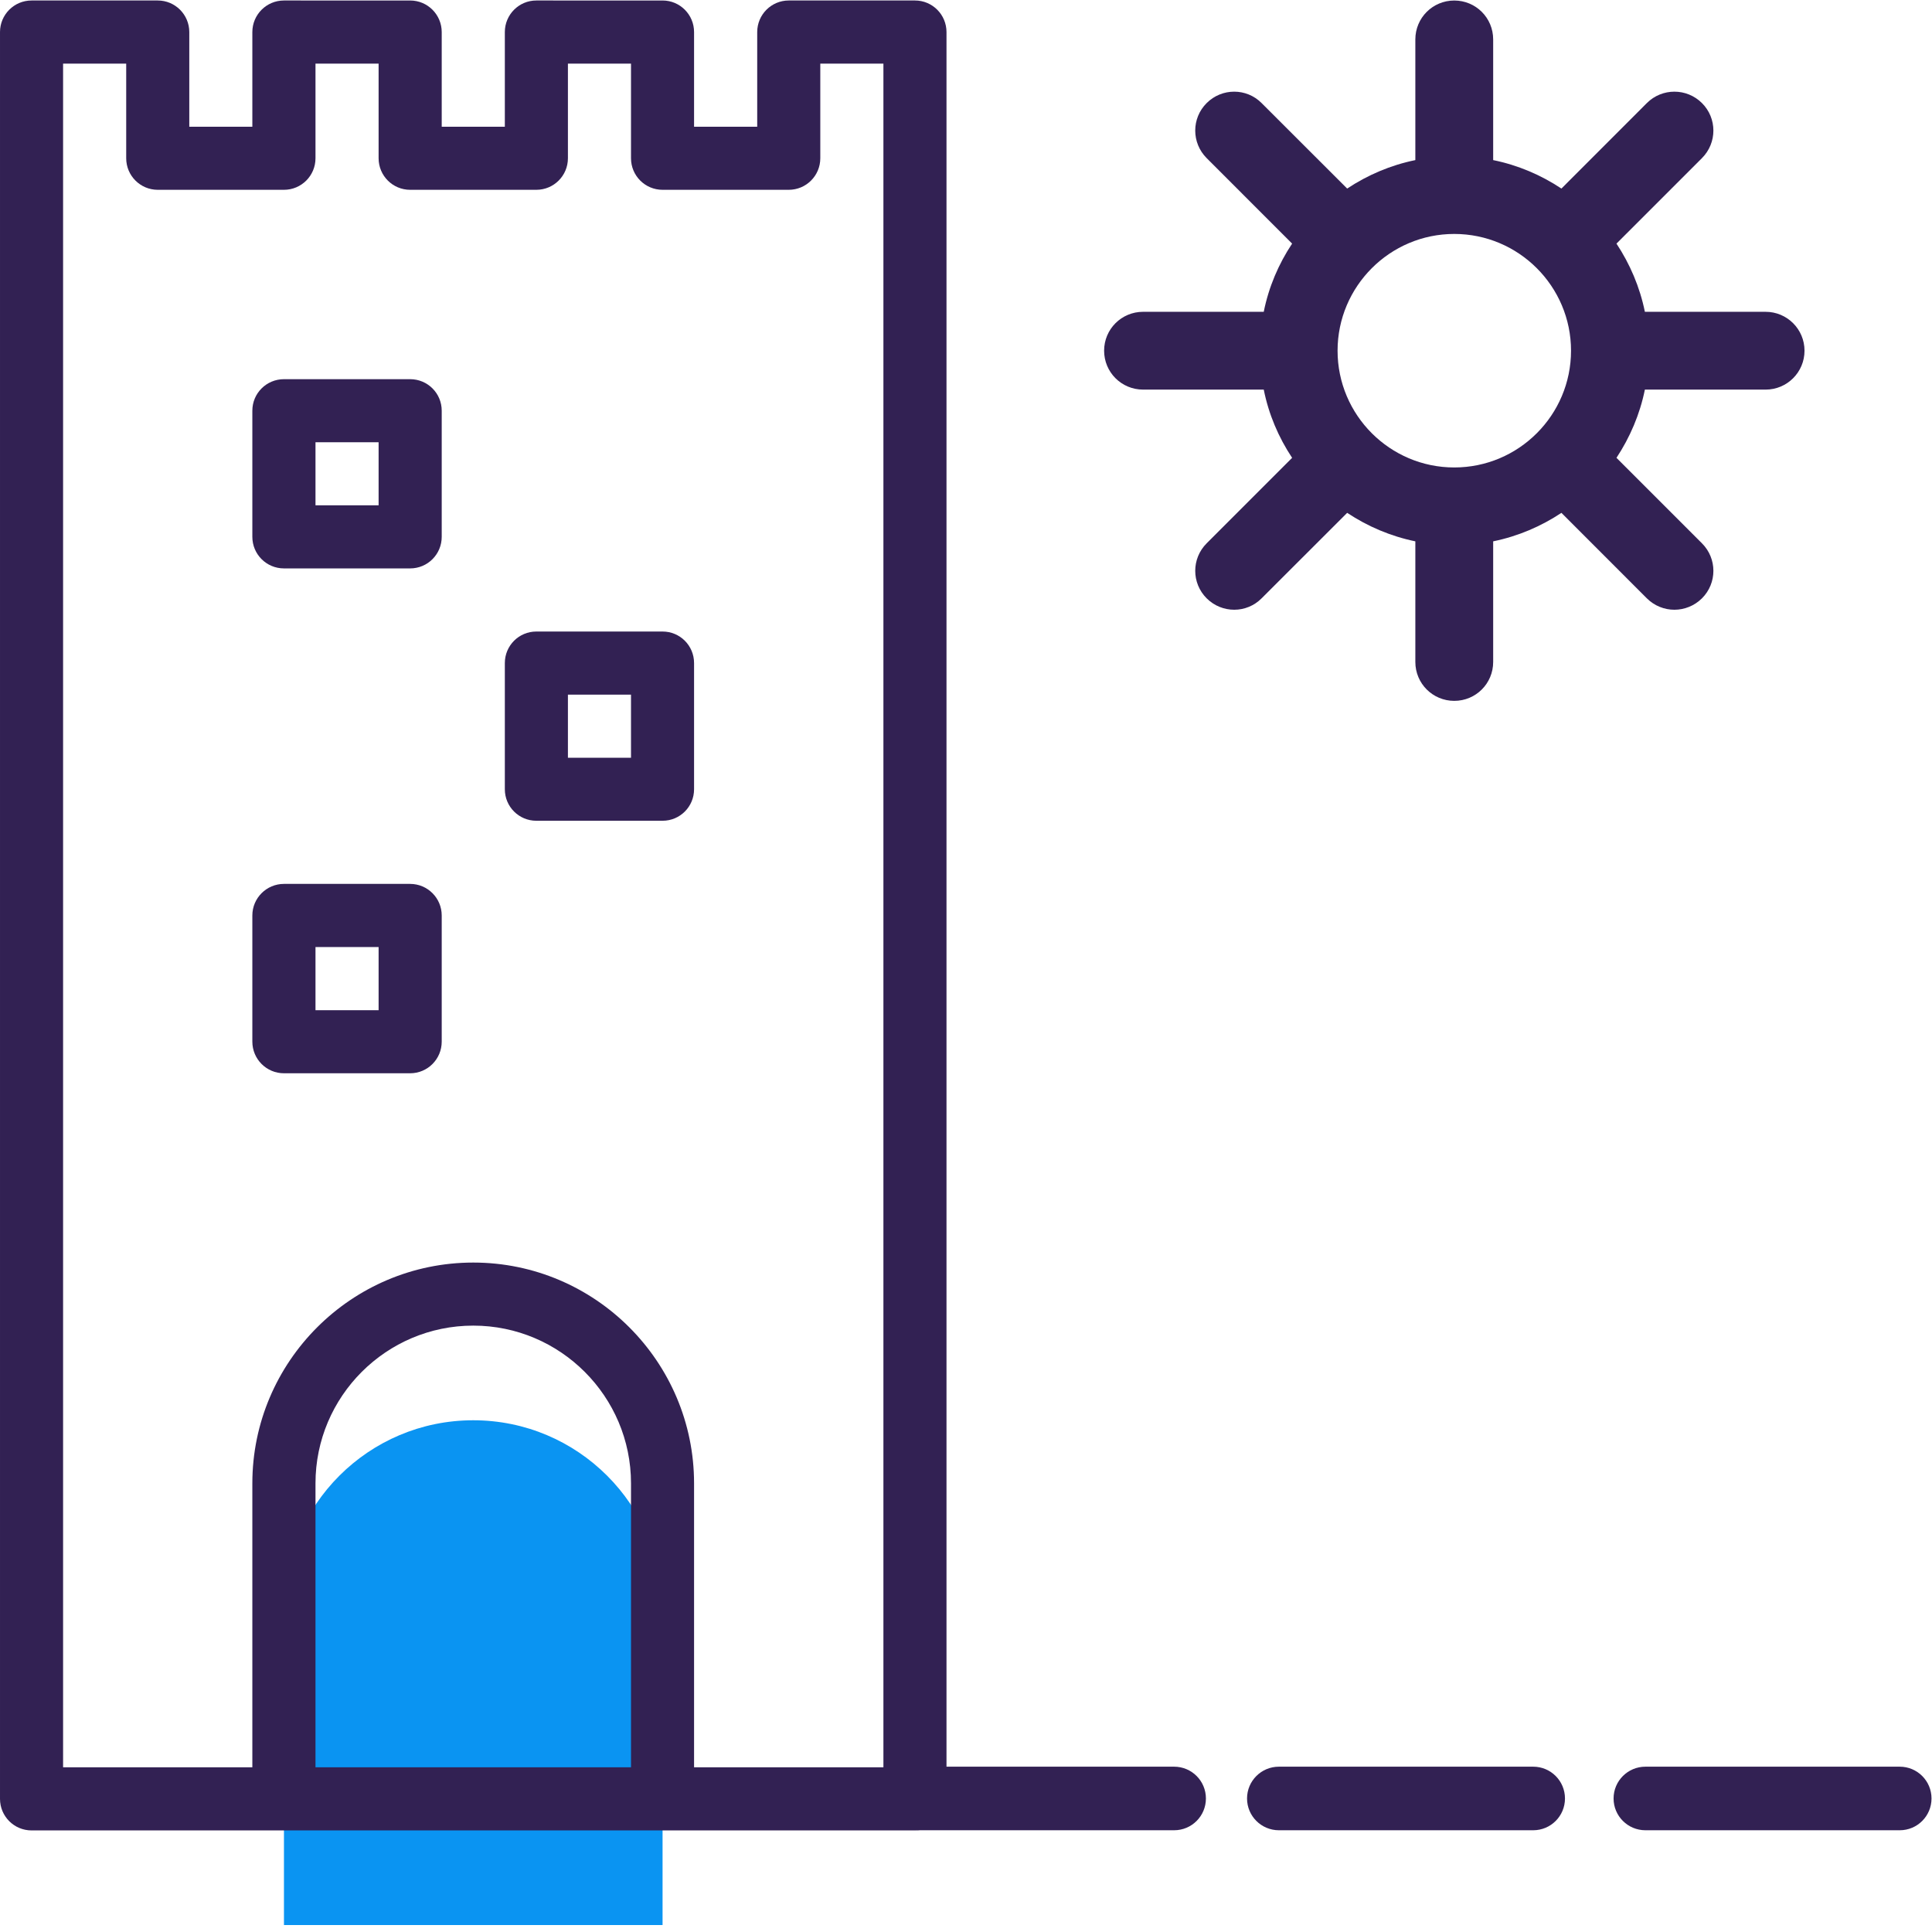 <?xml version="1.0" encoding="UTF-8" standalone="no"?>
<svg
   xmlns:dc="http://purl.org/dc/elements/1.1/"
   xmlns:cc="http://creativecommons.org/ns#"
   xmlns:rdf="http://www.w3.org/1999/02/22-rdf-syntax-ns#"
   xmlns:svg="http://www.w3.org/2000/svg"
   xmlns="http://www.w3.org/2000/svg"
   viewBox="0 0 90.667 90.667"
   height="90.667"
   width="90.667"
   xml:space="preserve"
   id="svg2"
   version="1.1"><defs
     id="defs6"><clipPath
       id="clipPath18"
       clipPathUnits="userSpaceOnUse"><path
         id="path16"
         d="M 0,68 H 68 V 0 H 0 Z" /></clipPath></defs><g
     transform="matrix(1.333,0,0,-1.333,0,90.667)"
     id="g10"><g
       id="g12"><g
         clip-path="url(#clipPath18)"
         id="g14"><g
           transform="translate(23.326,11.352)"
           id="g20"><path
             id="path22"
             style="fill:#0a94f2;fill-opacity:1;fill-rule:nonzero;stroke:none"
             d="m 0,0 c 0,3.682 -2.984,6.664 -6.665,6.664 -3.681,0 -6.664,-2.982 -6.664,-6.664 V -11.107 H 0 Z" /></g><g
           transform="translate(9.997,61.335)"
           id="g24"><path
             id="path26"
             style="fill:#322153;fill-opacity:1;fill-rule:nonzero;stroke:none"
             d="M 0,0 C 0.614,0 1.11,0.497 1.11,1.111 V 4.443 H 3.332 V 1.111 C 3.332,0.497 3.828,0 4.442,0 H 8.885 C 9.5,0 9.997,0.497 9.997,1.111 v 3.332 h 2.221 V 1.111 C 12.218,0.497 12.714,0 13.329,0 h 4.442 c 0.614,0 1.111,0.497 1.111,1.111 v 3.332 h 2.222 v -59.979 h -6.666 v 9.996 c 0,4.283 -3.487,7.773 -7.773,7.773 -4.287,0 -7.778,-3.49 -7.778,-7.773 v -9.996 H -7.776 V 4.443 h 2.222 V 1.111 C -5.554,0.497 -5.057,0 -4.443,0 Z m 1.11,-55.536 v 9.996 c 0,3.061 2.492,5.553 5.555,5.553 3.061,0 5.553,-2.492 5.553,-5.553 v -9.996 z M -4.443,6.665 h -4.442 c -0.615,0 -1.112,-0.498 -1.112,-1.112 v -62.2 c 0,-0.616 0.497,-1.112 1.112,-1.112 h 31.101 c 0.612,0 1.109,0.496 1.109,1.112 v 62.2 c 0,0.614 -0.497,1.112 -1.109,1.112 h -4.445 c -0.613,0 -1.11,-0.498 -1.11,-1.112 V 2.221 h -2.223 v 3.332 c 0,0.614 -0.496,1.112 -1.109,1.112 H 8.885 C 8.272,6.665 7.776,6.167 7.776,5.553 V 2.221 H 5.554 v 3.332 c 0,0.614 -0.497,1.112 -1.112,1.112 H 0 c -0.615,0 -1.113,-0.498 -1.113,-1.112 V 2.221 h -2.22 v 3.332 c 0,0.614 -0.497,1.112 -1.11,1.112" /></g><path
           id="path28"
           style="fill:#322153;fill-opacity:1;fill-rule:nonzero;stroke:none"
           d="m 11.107,52.447 h 2.222 v -2.219 h -2.222 z m -1.11,-4.441 h 4.442 c 0.615,0 1.112,0.496 1.112,1.112 v 4.44 c 0,0.615 -0.497,1.11 -1.112,1.11 H 9.997 c -0.615,0 -1.113,-0.495 -1.113,-1.11 v -4.44 c 0,-0.616 0.498,-1.112 1.113,-1.112" /><path
           id="path30"
           style="fill:#322153;fill-opacity:1;fill-rule:nonzero;stroke:none"
           d="m 19.994,43.562 h 2.221 V 41.34 h -2.221 z m -1.112,-4.44 h 4.444 c 0.613,0 1.109,0.495 1.109,1.11 v 4.441 c 0,0.616 -0.496,1.111 -1.109,1.111 h -4.444 c -0.613,0 -1.109,-0.495 -1.109,-1.111 v -4.441 c 0,-0.615 0.496,-1.11 1.109,-1.11" /><path
           id="path32"
           style="fill:#322153;fill-opacity:1;fill-rule:nonzero;stroke:none"
           d="m 11.107,34.677 h 2.222 v -2.224 h -2.222 z m -1.11,-4.445 h 4.442 c 0.615,0 1.112,0.498 1.112,1.114 v 4.442 c 0,0.611 -0.497,1.111 -1.112,1.111 H 9.997 c -0.615,0 -1.113,-0.5 -1.113,-1.111 v -4.442 c 0,-0.616 0.498,-1.114 1.113,-1.114" /><g
           transform="translate(51.198,51.56)"
           id="g34"><path
             id="path36"
             style="fill:#322153;fill-opacity:1;fill-rule:nonzero;stroke:none"
             d="m 0,0 c -2.264,0 -4.108,1.844 -4.108,4.111 0,2.264 1.844,4.11 4.108,4.11 2.269,0 4.111,-1.846 4.111,-4.11 C 4.111,1.844 2.269,0 0,0 m 10.961,2.741 c 0.758,0 1.37,0.612 1.37,1.37 0,0.756 -0.612,1.369 -1.37,1.369 h -4.25 c -0.177,0.872 -0.526,1.683 -1,2.401 l 3.01,3.01 c 0.536,0.537 0.536,1.403 0,1.937 -0.536,0.536 -1.405,0.536 -1.941,0 L 3.773,9.819 C 3.054,10.296 2.244,10.643 1.37,10.821 v 4.248 c 0,0.76 -0.61,1.37 -1.37,1.37 -0.758,0 -1.37,-0.61 -1.37,-1.37 v -4.248 c -0.871,-0.178 -1.68,-0.525 -2.4,-1.002 l -3.012,3.009 c -0.531,0.536 -1.399,0.536 -1.935,0 -0.536,-0.534 -0.536,-1.4 0,-1.937 l 3.009,-3.01 C -6.186,7.163 -6.532,6.352 -6.707,5.48 h -4.248 c -0.762,0 -1.372,-0.613 -1.372,-1.369 0,-0.758 0.61,-1.37 1.372,-1.37 h 4.248 c 0.175,-0.873 0.521,-1.683 0.999,-2.402 l -3.009,-3.01 c -0.536,-0.536 -0.536,-1.401 0,-1.936 0.269,-0.268 0.618,-0.402 0.972,-0.402 0.347,0 0.698,0.134 0.963,0.402 l 3.012,3.009 c 0.72,-0.477 1.529,-0.824 2.4,-1.003 v -4.247 c 0,-0.758 0.612,-1.369 1.37,-1.369 0.76,0 1.37,0.611 1.37,1.369 v 4.247 c 0.874,0.179 1.684,0.526 2.403,1.003 L 6.78,-4.607 c 0.269,-0.268 0.621,-0.402 0.969,-0.402 0.35,0 0.702,0.134 0.972,0.402 0.536,0.535 0.536,1.4 0,1.936 l -3.01,3.01 c 0.474,0.719 0.823,1.529 1,2.402 z" /></g><g
           transform="translate(41.336,5.82)"
           id="g38"><path
             id="path40"
             style="fill:#322153;fill-opacity:1;fill-rule:nonzero;stroke:none"
             d="m 0,0 h -8.953 c -0.619,0 -1.121,-0.501 -1.121,-1.119 0,-0.619 0.502,-1.119 1.121,-1.119 H 0 c 0.619,0 1.119,0.5 1.119,1.119 C 1.119,-0.501 0.619,0 0,0" /></g><g
           transform="translate(53.977,5.82)"
           id="g42"><path
             id="path44"
             style="fill:#322153;fill-opacity:1;fill-rule:nonzero;stroke:none"
             d="m 0,0 h -8.953 c -0.619,0 -1.121,-0.501 -1.121,-1.119 0,-0.619 0.502,-1.119 1.121,-1.119 H 0 c 0.619,0 1.119,0.5 1.119,1.119 C 1.119,-0.501 0.619,0 0,0" /></g><g
           transform="translate(66.881,5.82)"
           id="g46"><path
             id="path48"
             style="fill:#322153;fill-opacity:1;fill-rule:nonzero;stroke:none"
             d="m 0,0 h -8.953 c -0.619,0 -1.121,-0.501 -1.121,-1.119 0,-0.619 0.502,-1.119 1.121,-1.119 H 0 c 0.619,0 1.119,0.5 1.119,1.119 C 1.119,-0.501 0.619,0 0,0" /></g></g></g></g></svg>